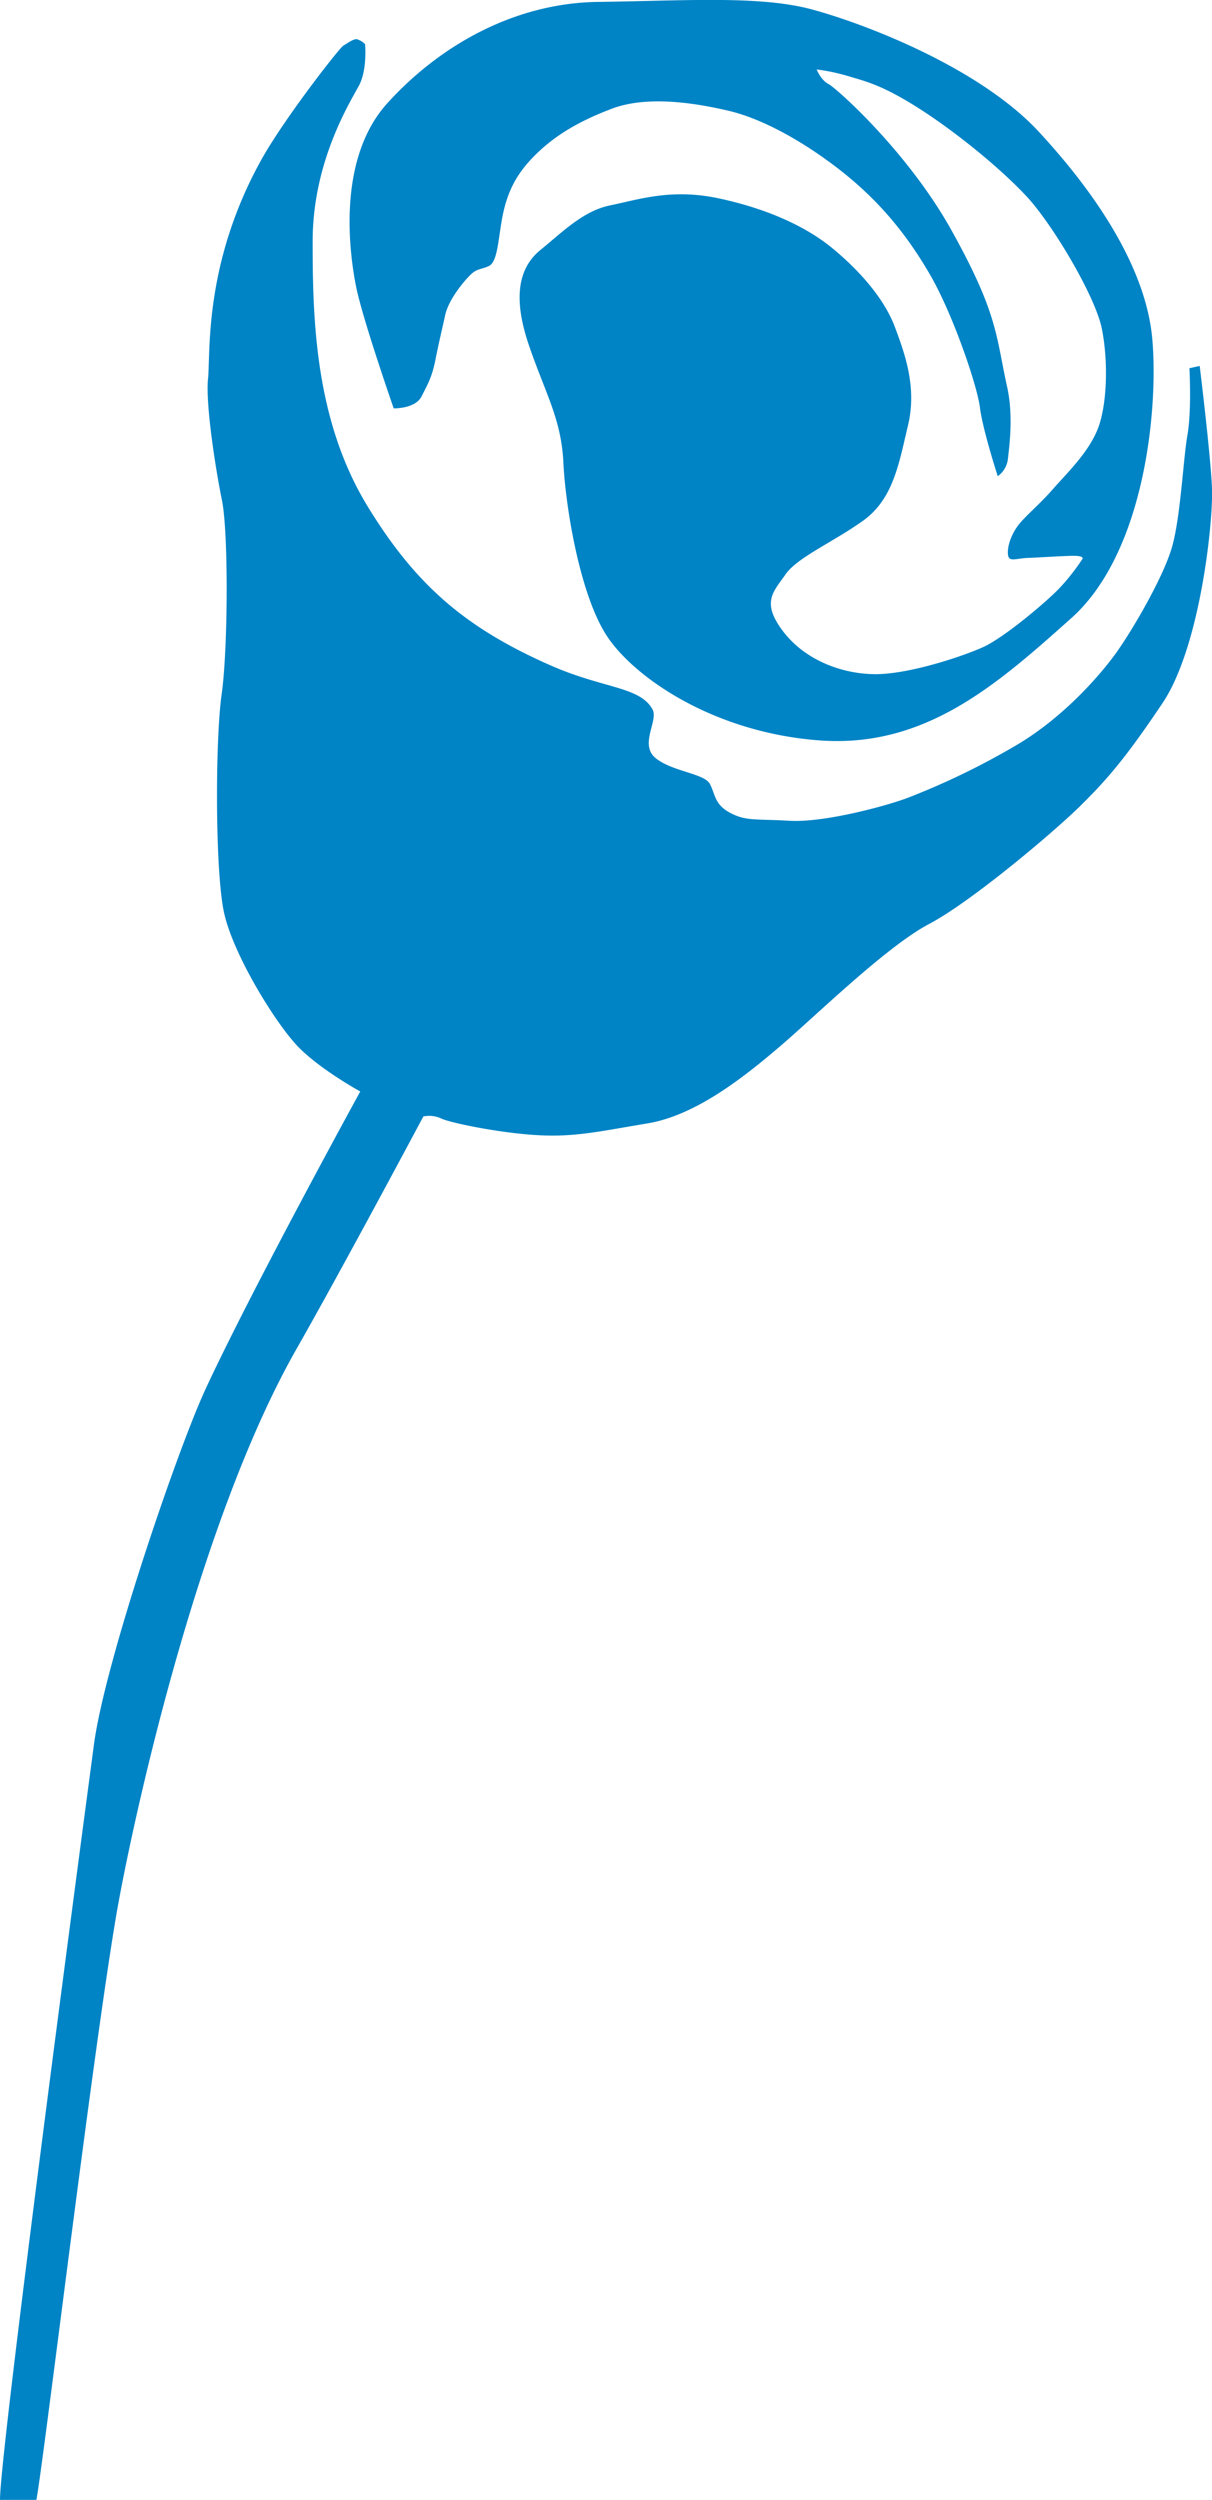 <svg viewBox="0 0 370.47 763.72" data-name="Layer 1" id="Layer_1" xmlns="http://www.w3.org/2000/svg"><defs><style>.cls-1{fill:#0084c6;}</style></defs><title>icon-flower</title><path transform="translate(-66.78 -18.9)" d="M187.1,143.6s-9.41-27-11.43-36.93-6.12-38.93,9.47-56.19,38.45-30.67,64.52-31,49.21-2,65.1,2.25S366,39.37,384.33,59.17s32.82,42.25,34.68,63.37-2.25,65.11-24.77,85.21-44.51,39.73-76.92,37.35-56.68-19.23-65-31.85-12.69-39.62-13.33-53-5.45-21-10.52-35.82-3.11-23.81,3.58-29.23,13-11.91,21.33-13.58,18.42-5.22,32.9-2.16,26.68,8.42,35.13,15.43,15.73,15.44,18.92,23.94,6.73,18.58,4,30-4.41,22.51-13.78,29.18-20.06,11.17-23.68,16.4-7.51,8.4-.79,17.28,18,13.12,28.22,13.17,26.6-5.37,33-8.27,19.31-13.79,23.32-18a65.76,65.76,0,0,0,7.07-9s.61-1-3.48-.88-9.75.51-13.34.64-5.77,1.44-6-1.14,1.2-6.51,3.54-9.33,6.24-6,10.31-10.66,10.86-11.11,13.68-18.47,3.18-20.59,1.16-30.51-15-31.7-22.83-40.17-21.42-19.61-32.9-26.95-16.48-8.36-21.92-10a59.61,59.61,0,0,0-9.49-2s1.2,3.19,3.62,4.46,24.24,20.67,37.65,44.8c14.17,25.48,13.48,32.05,16.94,47.72,2,9,.61,18.45.24,22a7.55,7.55,0,0,1-3.11,5.29s-4.62-14.27-5.45-21-8.24-28.44-15.15-40.4S335.68,80.09,322.44,70s-24.92-15.38-32.89-17.24-24-5.07-35.66-.68-18.84,9.25-24.58,15.28-7.89,11.93-9.08,18.44S218.85,99,216.16,100.2s-3.64.64-5.92,3-6.41,7.5-7.39,12-1.86,8-2.94,13.47-2.31,7.42-4.25,11.3-8.56,3.69-8.56,3.69Z" class="cls-1"></path><path transform="translate(-66.78 -18.9)" d="M66.78,782.62c.08-15.31,23.88-194.48,28.71-230.73,3.36-25.21,25.5-90,34.08-108.54,14.3-30.83,47.33-91,47.33-91s-11.58-6.32-18.52-13.18-20.46-28.69-23.18-41.74-2.61-52.86-.67-66.44,2.12-49.3.1-59.21-5.06-29.63-4.26-37.2-1.44-34.87,16.2-66.71c7.08-12.78,24-34.36,25.12-35s3-2.1,4.16-2a5.67,5.67,0,0,1,2.52,1.54s.72,7.73-1.83,12.57-14.16,23-14.19,47.52.84,55.22,17,81.42C194,197.77,209.14,210.75,235,222.15c16.34,7.2,27.4,6.45,31.25,13.5,1.86,3.39-4.19,10.78,1,14.91s14.83,4.61,16.53,7.86,1.38,6.27,6.22,8.82,7.46,1.8,18.12,2.41,29.57-4.55,35.95-6.94a225.83,225.83,0,0,0,32.25-15.5c15.2-8.61,26.84-22.19,31.62-28.84s14.72-23.46,17.24-32.9,3.26-26.2,4.57-33.72.6-20.36.6-20.36l3.14-.69s3.3,26.89,3.75,37.15-3.58,48.63-15.08,65.8-17.3,23.71-25.26,31.55-33.19,29.18-46.16,36-34.59,28-45.24,37.11-25.72,21.29-40.78,23.79-22.4,4.28-34.07,3.57-26.65-3.83-29.07-5.1a8.75,8.75,0,0,0-5.39-.59s-24.75,46.42-38.76,71C128,482.64,108.58,569.82,103,600.16c-6.8,37.07-22.76,169.94-25.09,182.46Z" class="cls-1"></path></svg>